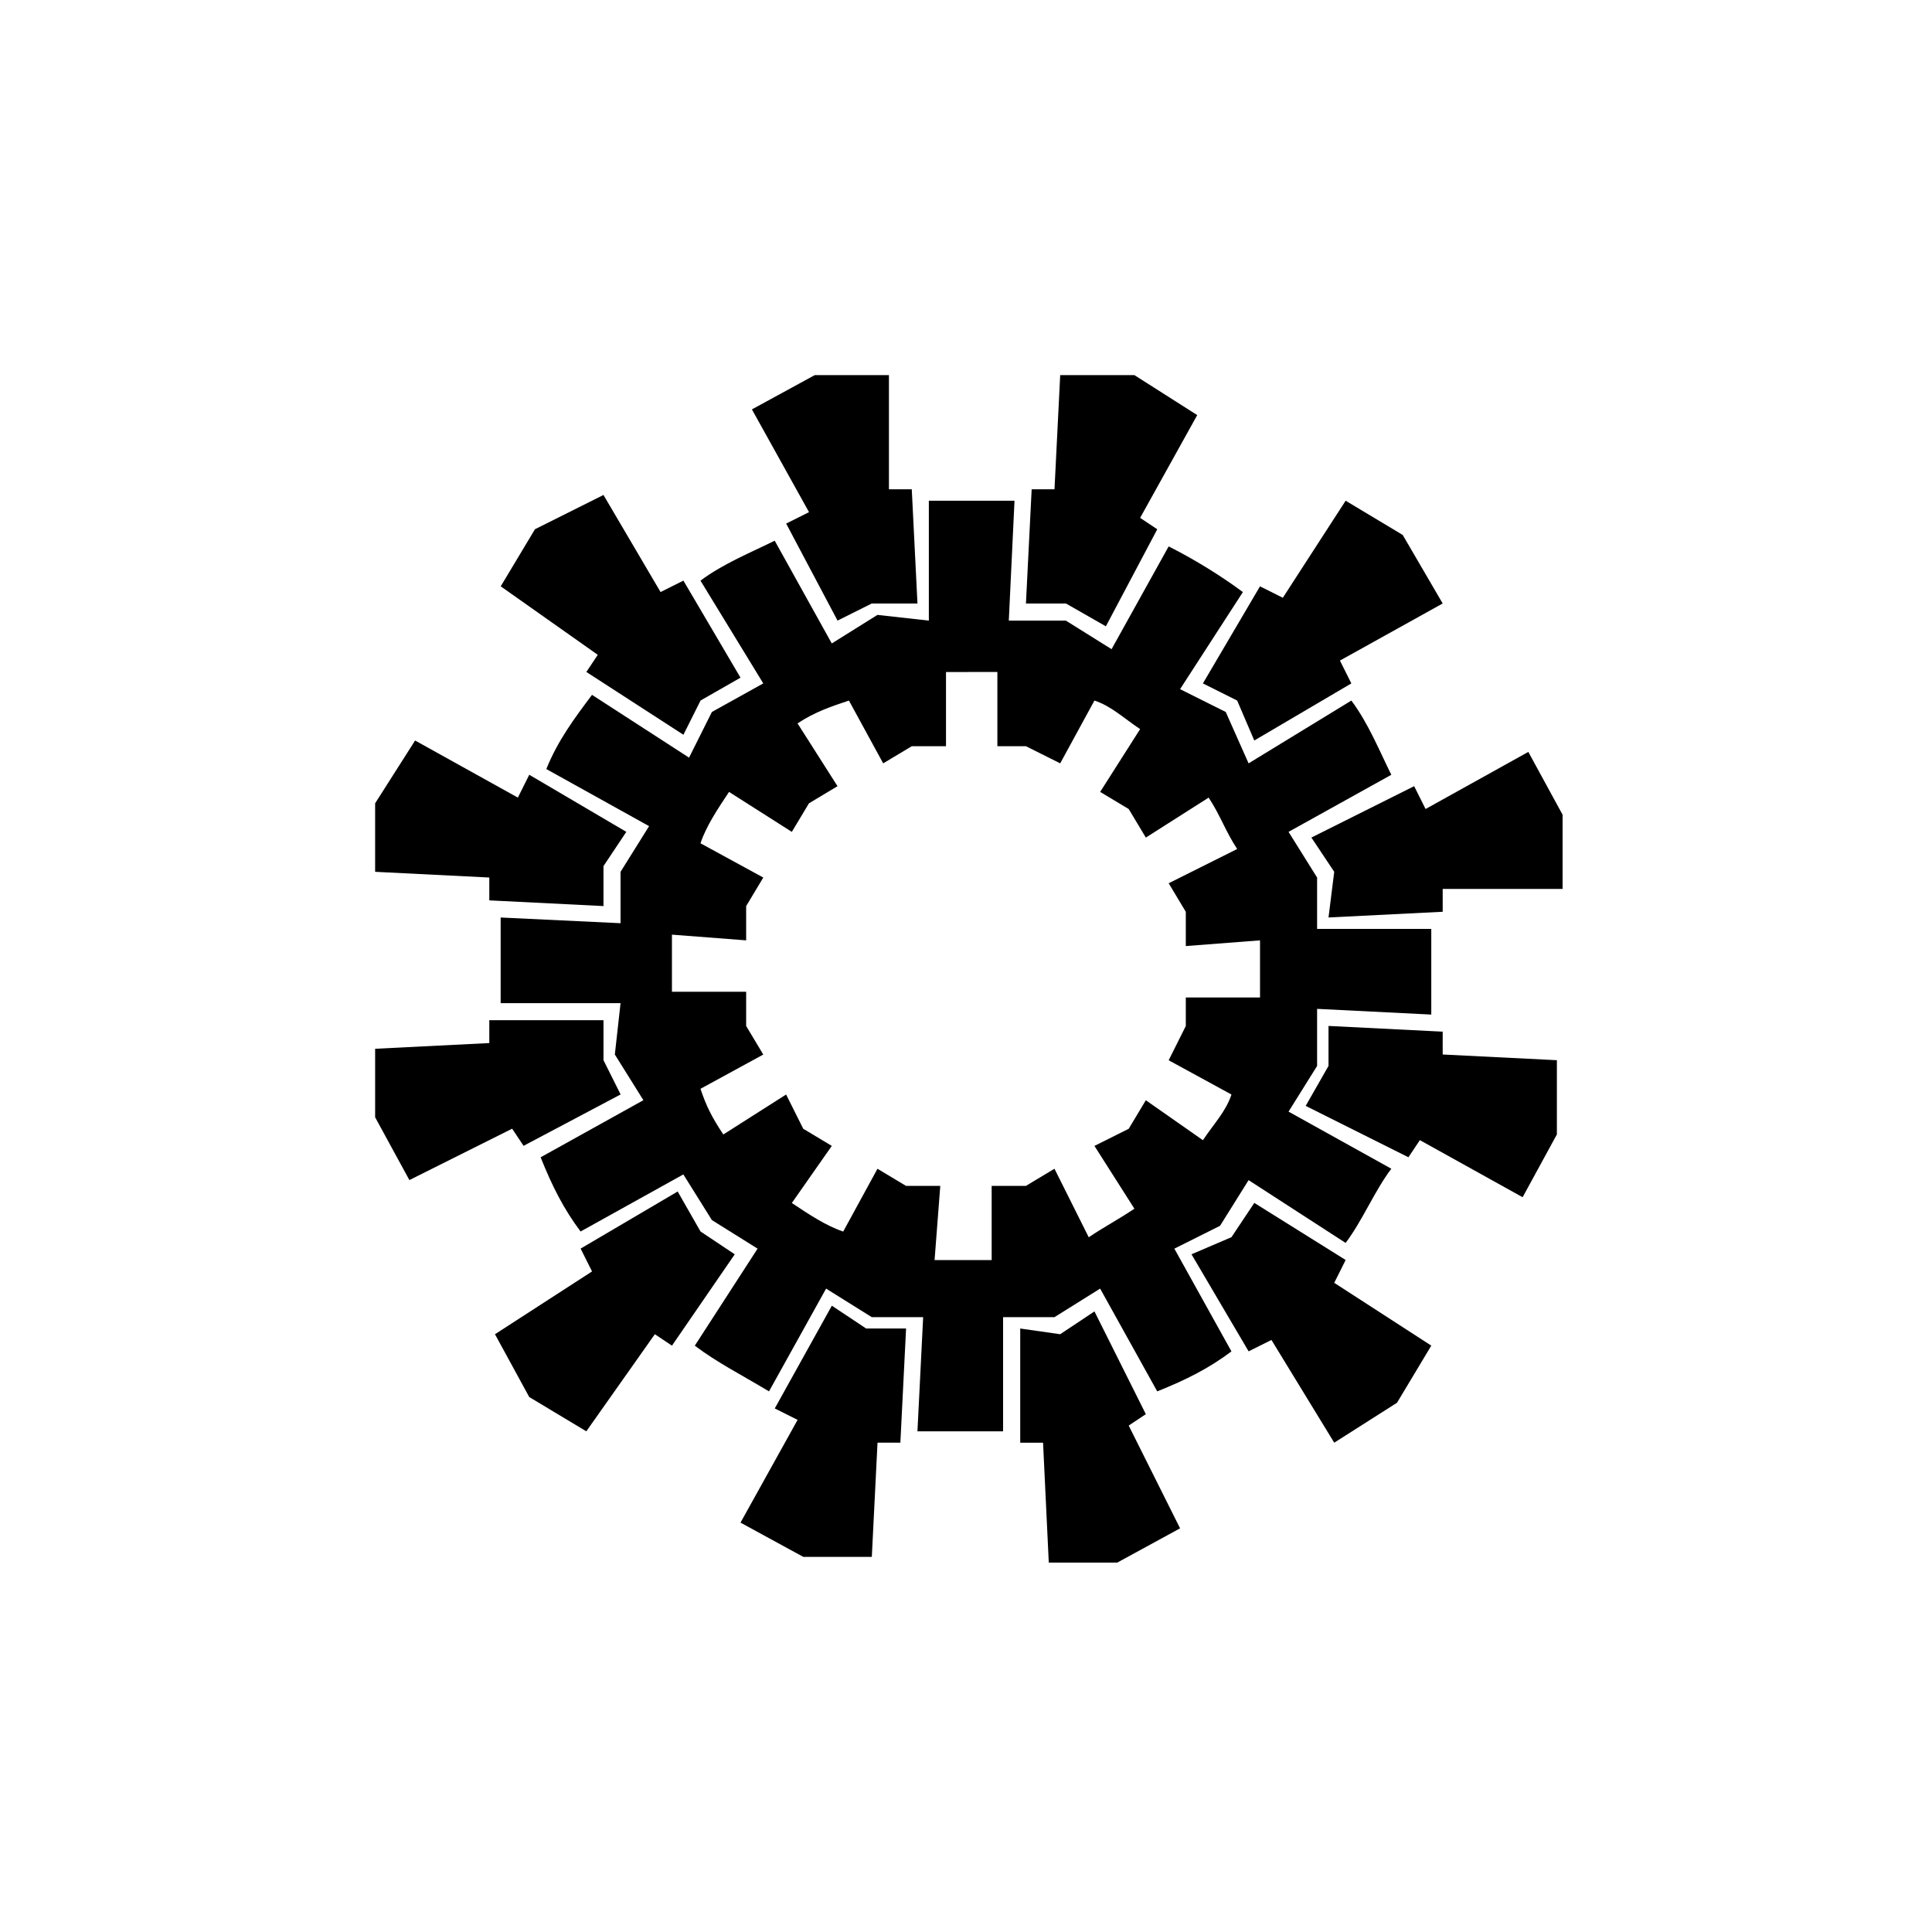 <?xml version="1.0" encoding="UTF-8"?>
<!-- The Best Svg Icon site in the world: iconSvg.co, Visit us! https://iconsvg.co -->
<svg fill="#000000" width="800px" height="800px" version="1.1" viewBox="144 144 512 512" xmlns="http://www.w3.org/2000/svg">
 <g fill-rule="evenodd">
  <path d="m476.4 340.24 25.719-15.129-3.023-6.055 27.23-15.129-10.59-18.156-15.129-9.074-16.645 25.719-6.051-3.027-15.129 25.723 9.078 4.539z"/>
  <path d="m490.02 437.07 27.23 13.617 3.027-4.539 27.234 15.129 9.078-16.645v-19.668l-30.262-1.512v-6.051l-30.258-1.516v10.594z"/>
  <path d="m459.76 476.4 15.133 25.719 6.051-3.023 16.641 27.23 16.645-10.59 9.078-15.129-25.723-16.645 3.027-6.051-24.207-15.129-6.051 9.078z"/>
  <path d="m414.37 496.07v30.258h6.051l1.516 31.773h18.152l16.645-9.078-13.617-27.234 4.539-3.023-13.617-27.234-9.078 6.051z"/>
  <path d="m364.45 490.02-15.129 27.23 6.051 3.027-15.129 27.234 16.641 9.078h18.156l1.512-30.262h6.055l1.512-30.258h-10.59z"/>
  <path d="m323.59 459.76-25.719 15.133 3.027 6.051-25.723 16.641 9.078 16.645 15.129 9.078 18.156-25.723 4.539 3.027 16.641-24.207-9.074-6.051z"/>
  <path d="m303.93 414.37h-30.258v6.051l-30.258 1.516v18.152l9.078 16.645 27.23-13.617 3.027 4.539 25.719-13.617-4.539-9.078z"/>
  <path d="m309.98 364.45-25.719-15.129-3.023 6.051-27.234-15.129-10.59 16.641v18.156l30.258 1.512v6.055l30.258 1.512v-10.59z"/>
  <path d="m340.24 323.59-15.129-25.719-6.055 3.027-15.129-25.723-18.156 9.078-9.074 15.129 25.719 18.156-3.027 4.539 25.723 16.641 4.539-9.074z"/>
  <path d="m387.14 303.93-1.512-30.258h-6.051v-30.258h-19.668l-16.645 9.078 15.133 27.23-6.055 3.027 13.617 25.719 9.078-4.539z"/>
  <path d="m437.07 309.98 13.617-25.719-4.539-3.023 15.129-27.234-16.645-10.59h-19.668l-1.512 30.258h-6.051l-1.516 30.258h10.594z"/>
  <path d="m496.07 387.14 30.258-1.512v-6.051h31.773v-19.668l-9.078-16.645-27.234 15.133-3.023-6.055-27.234 13.617 6.051 9.078z"/>
  <path d="m400.75 276.7h12.105l-1.512 31.773h15.129l12.105 7.566 15.129-27.234c6.051 3.027 13.617 7.566 19.668 12.105l-16.641 25.719 12.105 6.051 6.051 13.617 27.234-16.641c4.539 6.051 7.566 13.617 10.59 19.668l-27.234 15.129 7.566 12.105v13.617h30.258v10.59 12.105l-30.258-1.512v15.129l-7.566 12.105 27.234 15.129c-4.539 6.051-7.566 13.617-12.105 19.668l-25.719-16.641-7.566 12.105-12.105 6.051 15.129 27.234c-6.051 4.539-12.105 7.566-19.668 10.59l-15.129-27.234-12.105 7.566h-13.617v30.258h-9.078-13.617l1.512-30.258h-13.617l-12.105-7.566-15.129 27.234c-7.566-4.539-13.617-7.566-19.668-12.105l16.641-25.719-12.105-7.566-7.566-12.105-27.234 15.129c-4.539-6.051-7.566-12.105-10.59-19.668l27.234-15.129-7.566-12.105 1.512-13.617h-31.773v-9.078-13.617l31.773 1.512v-13.617l7.566-12.105-27.234-15.129c3.027-7.566 7.566-13.617 12.105-19.668l25.719 16.641 6.051-12.105 13.617-7.566-16.641-27.234c6.051-4.539 13.617-7.566 19.668-10.59l15.129 27.234 12.105-7.566 13.617 1.512v-31.773h10.59zm0 45.387h7.566v19.668h7.566l9.078 4.539 9.078-16.641c4.539 1.512 7.566 4.539 12.105 7.566l-10.59 16.641 7.566 4.539 4.539 7.566 16.641-10.59c3.027 4.539 4.539 9.078 7.566 13.617l-18.156 9.078 4.539 7.566v9.078l19.668-1.512v7.566 7.566h-19.668v7.566l-4.539 9.078 16.641 9.078c-1.512 4.539-4.539 7.566-7.566 12.105l-15.129-10.59-4.539 7.566-9.078 4.539 10.59 16.641c-4.539 3.027-7.566 4.539-12.105 7.566l-9.078-18.156-7.566 4.539h-9.078v19.668h-6.051-9.078l1.512-19.668h-9.078l-7.566-4.539-9.078 16.641c-4.539-1.512-9.078-4.539-13.617-7.566l10.59-15.129-7.566-4.539-4.539-9.078-16.641 10.59c-3.027-4.539-4.539-7.566-6.051-12.105l16.641-9.078-4.539-7.566v-9.078h-19.668v-6.051-9.078l19.668 1.512v-9.078l4.539-7.566-16.641-9.078c1.512-4.539 4.539-9.078 7.566-13.617l16.641 10.59 4.539-7.566 7.566-4.539-10.59-16.641c4.539-3.027 9.078-4.539 13.617-6.051l9.078 16.641 7.566-4.539h9.078v-19.668h6.051z"/>
 </g>
</svg>